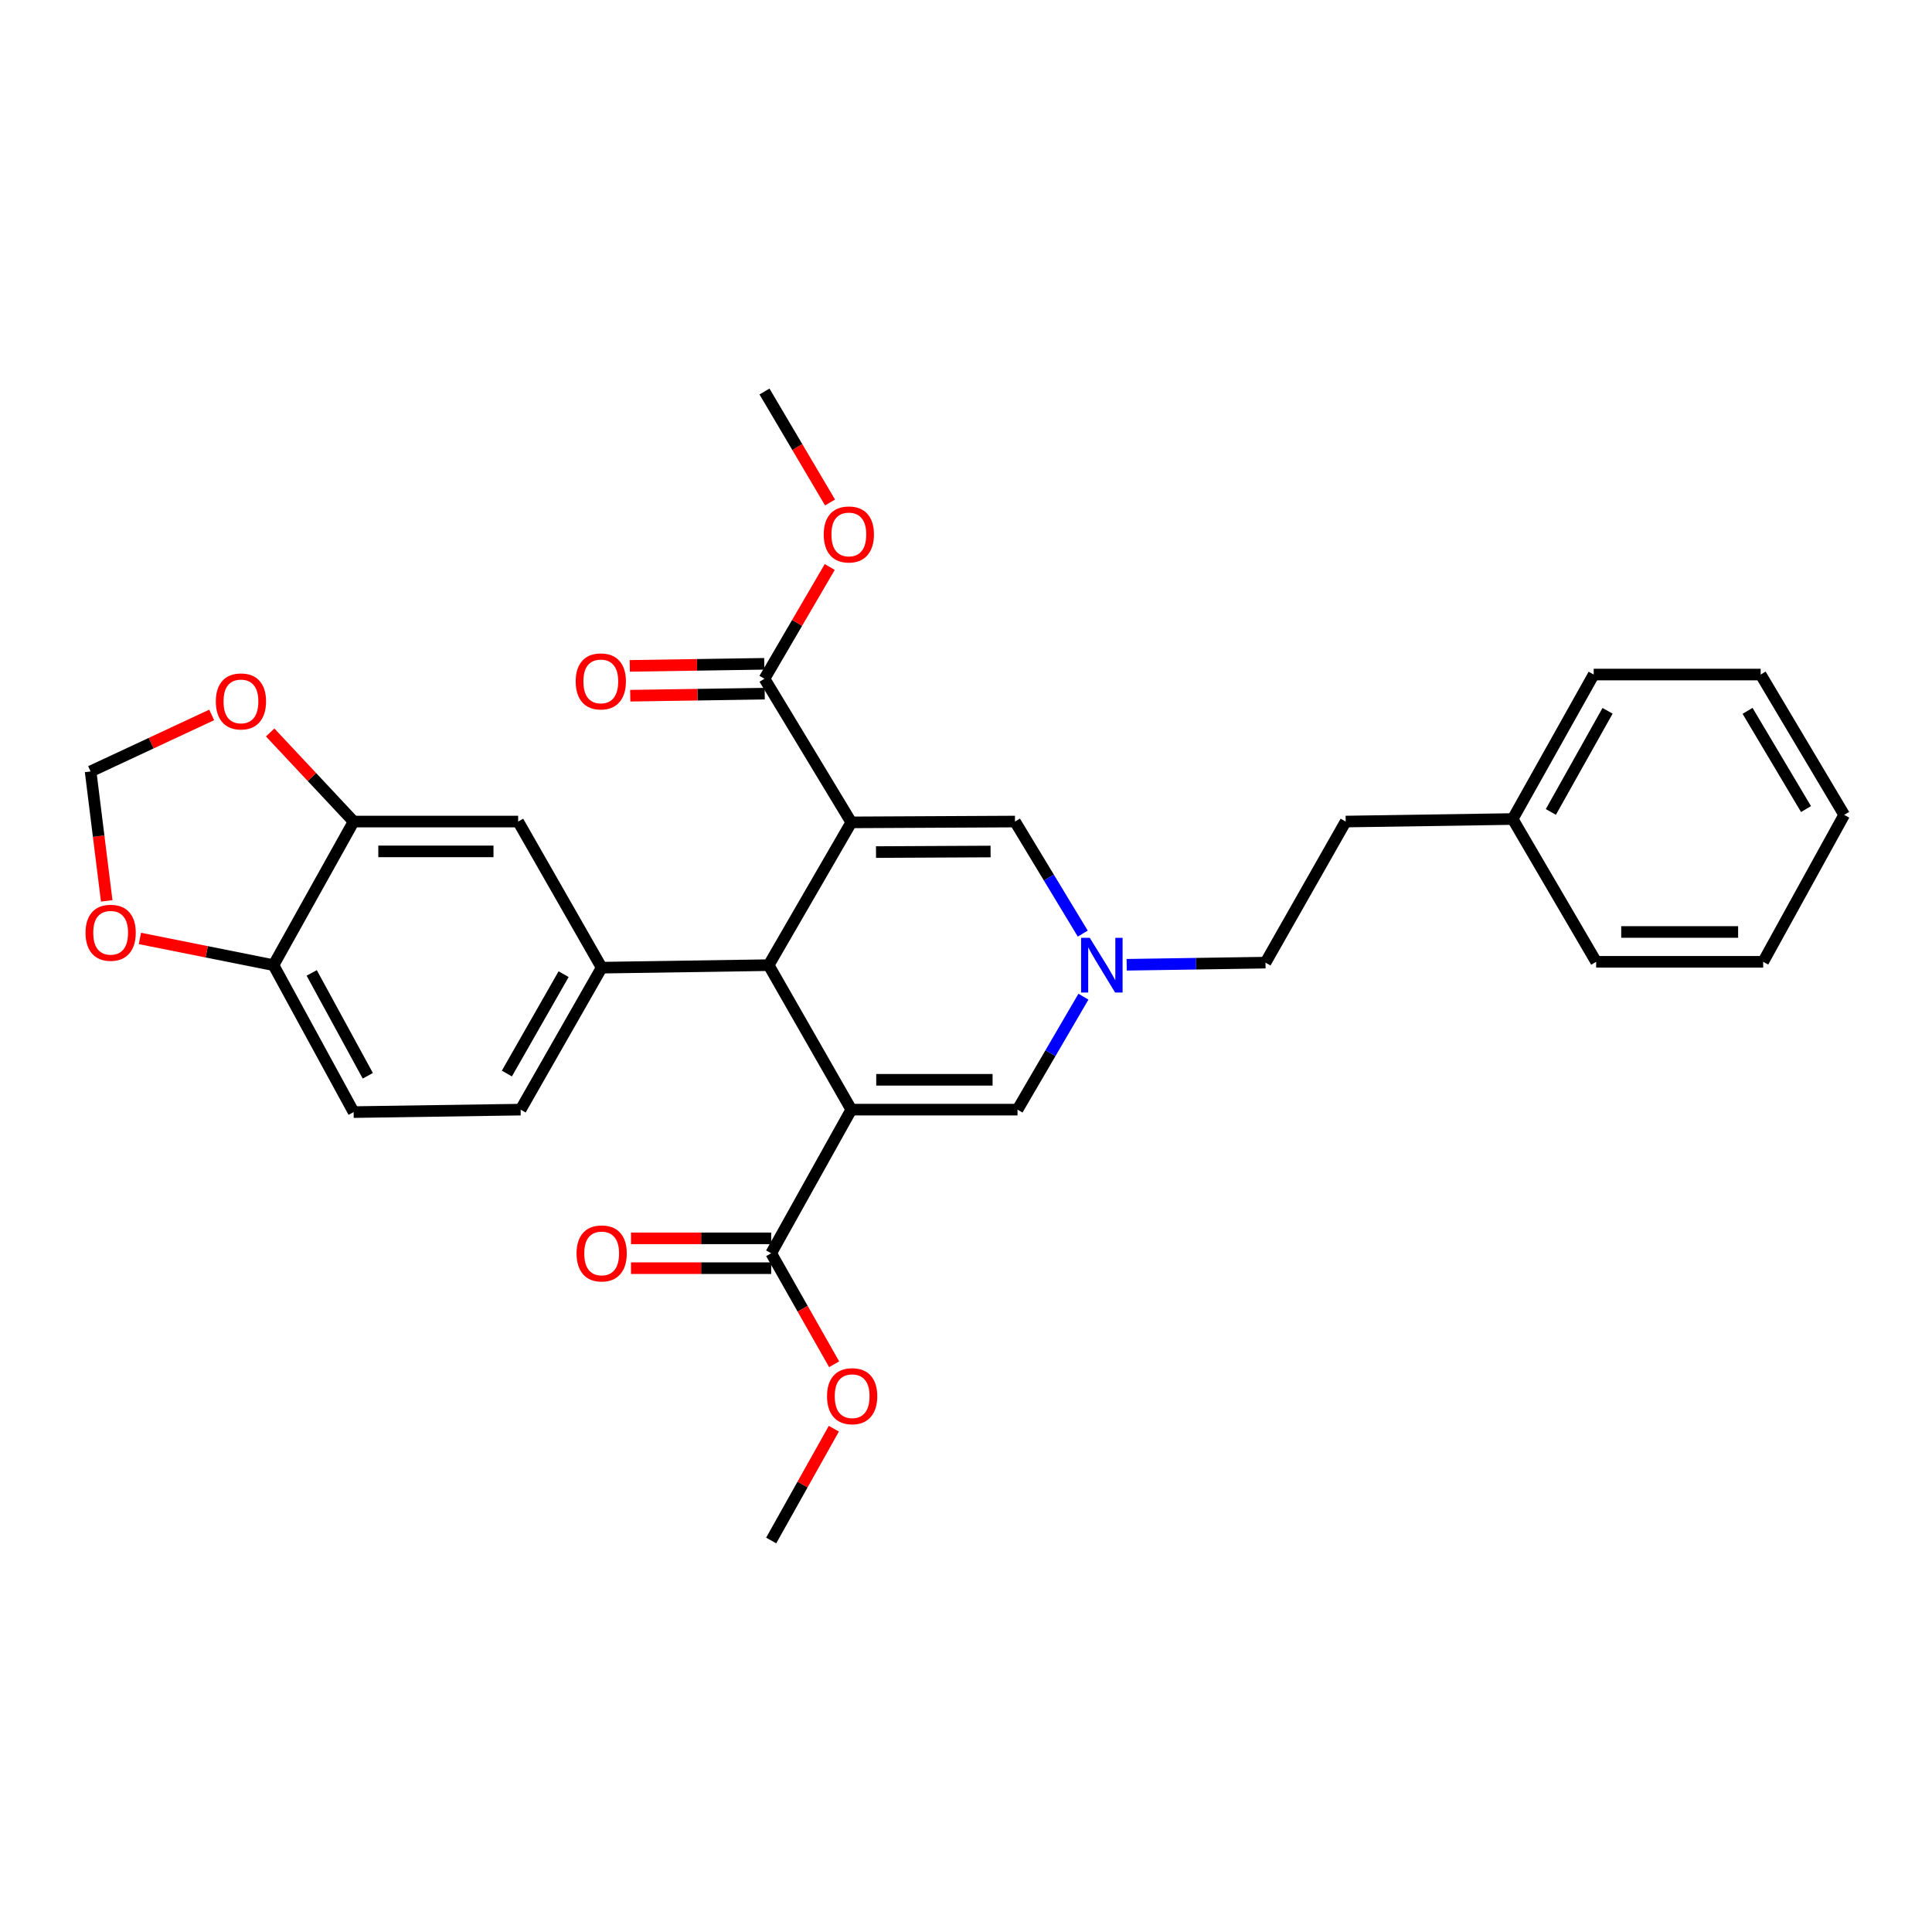 <?xml version='1.0' encoding='iso-8859-1'?>
<svg version='1.1' baseProfile='full'
              xmlns='http://www.w3.org/2000/svg'
                      xmlns:rdkit='http://www.rdkit.org/xml'
                      xmlns:xlink='http://www.w3.org/1999/xlink'
                  xml:space='preserve'
width='1000px' height='1000px' viewBox='0 0 1000 1000'>
<!-- END OF HEADER -->
<rect style='opacity:1.0;fill:#FFFFFF;stroke:none' width='1000' height='1000' x='0' y='0'> </rect>
<path class='bond-1' d='M 440.633,425.656 L 397.859,499.562' style='fill:none;fill-rule:evenodd;stroke:#000000;stroke-width:6px;stroke-linecap:butt;stroke-linejoin:miter;stroke-opacity:1' />
<path class='bond-3' d='M 440.633,425.656 L 525.357,425.236' style='fill:none;fill-rule:evenodd;stroke:#000000;stroke-width:6px;stroke-linecap:butt;stroke-linejoin:miter;stroke-opacity:1' />
<path class='bond-3' d='M 453.418,441.035 L 512.725,440.741' style='fill:none;fill-rule:evenodd;stroke:#000000;stroke-width:6px;stroke-linecap:butt;stroke-linejoin:miter;stroke-opacity:1' />
<path class='bond-6' d='M 440.633,425.656 L 395.697,351.312' style='fill:none;fill-rule:evenodd;stroke:#000000;stroke-width:6px;stroke-linecap:butt;stroke-linejoin:miter;stroke-opacity:1' />
<path class='bond-0' d='M 440.633,574.344 L 397.859,499.562' style='fill:none;fill-rule:evenodd;stroke:#000000;stroke-width:6px;stroke-linecap:butt;stroke-linejoin:miter;stroke-opacity:1' />
<path class='bond-7' d='M 440.633,574.344 L 399.163,648.688' style='fill:none;fill-rule:evenodd;stroke:#000000;stroke-width:6px;stroke-linecap:butt;stroke-linejoin:miter;stroke-opacity:1' />
<path class='bond-30' d='M 440.633,574.344 L 526.661,574.344' style='fill:none;fill-rule:evenodd;stroke:#000000;stroke-width:6px;stroke-linecap:butt;stroke-linejoin:miter;stroke-opacity:1' />
<path class='bond-30' d='M 453.537,558.902 L 513.757,558.902' style='fill:none;fill-rule:evenodd;stroke:#000000;stroke-width:6px;stroke-linecap:butt;stroke-linejoin:miter;stroke-opacity:1' />
<path class='bond-4' d='M 397.859,499.562 L 311.419,500.866' style='fill:none;fill-rule:evenodd;stroke:#000000;stroke-width:6px;stroke-linecap:butt;stroke-linejoin:miter;stroke-opacity:1' />
<path class='bond-2' d='M 526.661,574.344 L 543.721,545.115' style='fill:none;fill-rule:evenodd;stroke:#000000;stroke-width:6px;stroke-linecap:butt;stroke-linejoin:miter;stroke-opacity:1' />
<path class='bond-2' d='M 543.721,545.115 L 560.781,515.887' style='fill:none;fill-rule:evenodd;stroke:#0000FF;stroke-width:6px;stroke-linecap:butt;stroke-linejoin:miter;stroke-opacity:1' />
<path class='bond-5' d='M 525.357,425.236 L 542.895,454.233' style='fill:none;fill-rule:evenodd;stroke:#000000;stroke-width:6px;stroke-linecap:butt;stroke-linejoin:miter;stroke-opacity:1' />
<path class='bond-5' d='M 542.895,454.233 L 560.433,483.231' style='fill:none;fill-rule:evenodd;stroke:#0000FF;stroke-width:6px;stroke-linecap:butt;stroke-linejoin:miter;stroke-opacity:1' />
<path class='bond-9' d='M 311.419,500.866 L 268.199,425.236' style='fill:none;fill-rule:evenodd;stroke:#000000;stroke-width:6px;stroke-linecap:butt;stroke-linejoin:miter;stroke-opacity:1' />
<path class='bond-14' d='M 311.419,500.866 L 269.477,574.344' style='fill:none;fill-rule:evenodd;stroke:#000000;stroke-width:6px;stroke-linecap:butt;stroke-linejoin:miter;stroke-opacity:1' />
<path class='bond-14' d='M 291.717,504.233 L 262.358,555.667' style='fill:none;fill-rule:evenodd;stroke:#000000;stroke-width:6px;stroke-linecap:butt;stroke-linejoin:miter;stroke-opacity:1' />
<path class='bond-18' d='M 583.168,499.365 L 619.092,498.812' style='fill:none;fill-rule:evenodd;stroke:#0000FF;stroke-width:6px;stroke-linecap:butt;stroke-linejoin:miter;stroke-opacity:1' />
<path class='bond-18' d='M 619.092,498.812 L 655.017,498.259' style='fill:none;fill-rule:evenodd;stroke:#000000;stroke-width:6px;stroke-linecap:butt;stroke-linejoin:miter;stroke-opacity:1' />
<path class='bond-16' d='M 395.579,343.592 L 360.776,344.124' style='fill:none;fill-rule:evenodd;stroke:#000000;stroke-width:6px;stroke-linecap:butt;stroke-linejoin:miter;stroke-opacity:1' />
<path class='bond-16' d='M 360.776,344.124 L 325.973,344.657' style='fill:none;fill-rule:evenodd;stroke:#FF0000;stroke-width:6px;stroke-linecap:butt;stroke-linejoin:miter;stroke-opacity:1' />
<path class='bond-16' d='M 395.815,359.032 L 361.012,359.565' style='fill:none;fill-rule:evenodd;stroke:#000000;stroke-width:6px;stroke-linecap:butt;stroke-linejoin:miter;stroke-opacity:1' />
<path class='bond-16' d='M 361.012,359.565 L 326.209,360.097' style='fill:none;fill-rule:evenodd;stroke:#FF0000;stroke-width:6px;stroke-linecap:butt;stroke-linejoin:miter;stroke-opacity:1' />
<path class='bond-20' d='M 395.697,351.312 L 412.585,322.393' style='fill:none;fill-rule:evenodd;stroke:#000000;stroke-width:6px;stroke-linecap:butt;stroke-linejoin:miter;stroke-opacity:1' />
<path class='bond-20' d='M 412.585,322.393 L 429.472,293.473' style='fill:none;fill-rule:evenodd;stroke:#FF0000;stroke-width:6px;stroke-linecap:butt;stroke-linejoin:miter;stroke-opacity:1' />
<path class='bond-15' d='M 399.163,640.967 L 362.888,640.967' style='fill:none;fill-rule:evenodd;stroke:#000000;stroke-width:6px;stroke-linecap:butt;stroke-linejoin:miter;stroke-opacity:1' />
<path class='bond-15' d='M 362.888,640.967 L 326.613,640.967' style='fill:none;fill-rule:evenodd;stroke:#FF0000;stroke-width:6px;stroke-linecap:butt;stroke-linejoin:miter;stroke-opacity:1' />
<path class='bond-15' d='M 399.163,656.409 L 362.888,656.409' style='fill:none;fill-rule:evenodd;stroke:#000000;stroke-width:6px;stroke-linecap:butt;stroke-linejoin:miter;stroke-opacity:1' />
<path class='bond-15' d='M 362.888,656.409 L 326.613,656.409' style='fill:none;fill-rule:evenodd;stroke:#FF0000;stroke-width:6px;stroke-linecap:butt;stroke-linejoin:miter;stroke-opacity:1' />
<path class='bond-19' d='M 399.163,648.688 L 415.454,677.415' style='fill:none;fill-rule:evenodd;stroke:#000000;stroke-width:6px;stroke-linecap:butt;stroke-linejoin:miter;stroke-opacity:1' />
<path class='bond-19' d='M 415.454,677.415 L 431.745,706.141' style='fill:none;fill-rule:evenodd;stroke:#FF0000;stroke-width:6px;stroke-linecap:butt;stroke-linejoin:miter;stroke-opacity:1' />
<path class='bond-8' d='M 183.038,425.236 L 268.199,425.236' style='fill:none;fill-rule:evenodd;stroke:#000000;stroke-width:6px;stroke-linecap:butt;stroke-linejoin:miter;stroke-opacity:1' />
<path class='bond-8' d='M 195.812,440.678 L 255.425,440.678' style='fill:none;fill-rule:evenodd;stroke:#000000;stroke-width:6px;stroke-linecap:butt;stroke-linejoin:miter;stroke-opacity:1' />
<path class='bond-11' d='M 183.038,425.236 L 161.44,402.181' style='fill:none;fill-rule:evenodd;stroke:#000000;stroke-width:6px;stroke-linecap:butt;stroke-linejoin:miter;stroke-opacity:1' />
<path class='bond-11' d='M 161.44,402.181 L 139.843,379.126' style='fill:none;fill-rule:evenodd;stroke:#FF0000;stroke-width:6px;stroke-linecap:butt;stroke-linejoin:miter;stroke-opacity:1' />
<path class='bond-31' d='M 183.038,425.236 L 141.559,499.562' style='fill:none;fill-rule:evenodd;stroke:#000000;stroke-width:6px;stroke-linecap:butt;stroke-linejoin:miter;stroke-opacity:1' />
<path class='bond-10' d='M 141.559,499.562 L 183.038,575.622' style='fill:none;fill-rule:evenodd;stroke:#000000;stroke-width:6px;stroke-linecap:butt;stroke-linejoin:miter;stroke-opacity:1' />
<path class='bond-10' d='M 161.338,503.578 L 190.373,556.82' style='fill:none;fill-rule:evenodd;stroke:#000000;stroke-width:6px;stroke-linecap:butt;stroke-linejoin:miter;stroke-opacity:1' />
<path class='bond-12' d='M 141.559,499.562 L 106.99,492.652' style='fill:none;fill-rule:evenodd;stroke:#000000;stroke-width:6px;stroke-linecap:butt;stroke-linejoin:miter;stroke-opacity:1' />
<path class='bond-12' d='M 106.99,492.652 L 72.421,485.742' style='fill:none;fill-rule:evenodd;stroke:#FF0000;stroke-width:6px;stroke-linecap:butt;stroke-linejoin:miter;stroke-opacity:1' />
<path class='bond-13' d='M 109.563,370.041 L 78.228,384.667' style='fill:none;fill-rule:evenodd;stroke:#FF0000;stroke-width:6px;stroke-linecap:butt;stroke-linejoin:miter;stroke-opacity:1' />
<path class='bond-13' d='M 78.228,384.667 L 46.892,399.294' style='fill:none;fill-rule:evenodd;stroke:#000000;stroke-width:6px;stroke-linecap:butt;stroke-linejoin:miter;stroke-opacity:1' />
<path class='bond-32' d='M 55.229,466.292 L 51.061,432.793' style='fill:none;fill-rule:evenodd;stroke:#FF0000;stroke-width:6px;stroke-linecap:butt;stroke-linejoin:miter;stroke-opacity:1' />
<path class='bond-32' d='M 51.061,432.793 L 46.892,399.294' style='fill:none;fill-rule:evenodd;stroke:#000000;stroke-width:6px;stroke-linecap:butt;stroke-linejoin:miter;stroke-opacity:1' />
<path class='bond-17' d='M 269.477,574.344 L 183.038,575.622' style='fill:none;fill-rule:evenodd;stroke:#000000;stroke-width:6px;stroke-linecap:butt;stroke-linejoin:miter;stroke-opacity:1' />
<path class='bond-21' d='M 655.017,498.259 L 696.521,425.236' style='fill:none;fill-rule:evenodd;stroke:#000000;stroke-width:6px;stroke-linecap:butt;stroke-linejoin:miter;stroke-opacity:1' />
<path class='bond-24' d='M 431.597,739.488 L 415.38,768.423' style='fill:none;fill-rule:evenodd;stroke:#FF0000;stroke-width:6px;stroke-linecap:butt;stroke-linejoin:miter;stroke-opacity:1' />
<path class='bond-24' d='M 415.38,768.423 L 399.163,797.358' style='fill:none;fill-rule:evenodd;stroke:#000000;stroke-width:6px;stroke-linecap:butt;stroke-linejoin:miter;stroke-opacity:1' />
<path class='bond-23' d='M 429.628,260.082 L 412.663,231.362' style='fill:none;fill-rule:evenodd;stroke:#FF0000;stroke-width:6px;stroke-linecap:butt;stroke-linejoin:miter;stroke-opacity:1' />
<path class='bond-23' d='M 412.663,231.362 L 395.697,202.642' style='fill:none;fill-rule:evenodd;stroke:#000000;stroke-width:6px;stroke-linecap:butt;stroke-linejoin:miter;stroke-opacity:1' />
<path class='bond-22' d='M 696.521,425.236 L 782.961,423.923' style='fill:none;fill-rule:evenodd;stroke:#000000;stroke-width:6px;stroke-linecap:butt;stroke-linejoin:miter;stroke-opacity:1' />
<path class='bond-25' d='M 782.961,423.923 L 824.894,349.142' style='fill:none;fill-rule:evenodd;stroke:#000000;stroke-width:6px;stroke-linecap:butt;stroke-linejoin:miter;stroke-opacity:1' />
<path class='bond-25' d='M 802.72,420.259 L 832.073,367.912' style='fill:none;fill-rule:evenodd;stroke:#000000;stroke-width:6px;stroke-linecap:butt;stroke-linejoin:miter;stroke-opacity:1' />
<path class='bond-26' d='M 782.961,423.923 L 826.172,497.83' style='fill:none;fill-rule:evenodd;stroke:#000000;stroke-width:6px;stroke-linecap:butt;stroke-linejoin:miter;stroke-opacity:1' />
<path class='bond-28' d='M 824.894,349.142 L 911.317,349.142' style='fill:none;fill-rule:evenodd;stroke:#000000;stroke-width:6px;stroke-linecap:butt;stroke-linejoin:miter;stroke-opacity:1' />
<path class='bond-27' d='M 826.172,497.83 L 912.612,497.83' style='fill:none;fill-rule:evenodd;stroke:#000000;stroke-width:6px;stroke-linecap:butt;stroke-linejoin:miter;stroke-opacity:1' />
<path class='bond-27' d='M 839.138,482.388 L 899.646,482.388' style='fill:none;fill-rule:evenodd;stroke:#000000;stroke-width:6px;stroke-linecap:butt;stroke-linejoin:miter;stroke-opacity:1' />
<path class='bond-29' d='M 912.612,497.83 L 954.545,421.77' style='fill:none;fill-rule:evenodd;stroke:#000000;stroke-width:6px;stroke-linecap:butt;stroke-linejoin:miter;stroke-opacity:1' />
<path class='bond-33' d='M 911.317,349.142 L 954.545,421.77' style='fill:none;fill-rule:evenodd;stroke:#000000;stroke-width:6px;stroke-linecap:butt;stroke-linejoin:miter;stroke-opacity:1' />
<path class='bond-33' d='M 904.532,367.934 L 934.792,418.774' style='fill:none;fill-rule:evenodd;stroke:#000000;stroke-width:6px;stroke-linecap:butt;stroke-linejoin:miter;stroke-opacity:1' />
<path  class='atom-6' d='M 564.05 485.402
L 573.33 500.402
Q 574.25 501.882, 575.73 504.562
Q 577.21 507.242, 577.29 507.402
L 577.29 485.402
L 581.05 485.402
L 581.05 513.722
L 577.17 513.722
L 567.21 497.322
Q 566.05 495.402, 564.81 493.202
Q 563.61 491.002, 563.25 490.322
L 563.25 513.722
L 559.57 513.722
L 559.57 485.402
L 564.05 485.402
' fill='#0000FF'/>
<path  class='atom-12' d='M 111.71 363.051
Q 111.71 356.251, 115.07 352.451
Q 118.43 348.651, 124.71 348.651
Q 130.99 348.651, 134.35 352.451
Q 137.71 356.251, 137.71 363.051
Q 137.71 369.931, 134.31 373.851
Q 130.91 377.731, 124.71 377.731
Q 118.47 377.731, 115.07 373.851
Q 111.71 369.971, 111.71 363.051
M 124.71 374.531
Q 129.03 374.531, 131.35 371.651
Q 133.71 368.731, 133.71 363.051
Q 133.71 357.491, 131.35 354.691
Q 129.03 351.851, 124.71 351.851
Q 120.39 351.851, 118.03 354.651
Q 115.71 357.451, 115.71 363.051
Q 115.71 368.771, 118.03 371.651
Q 120.39 374.531, 124.71 374.531
' fill='#FF0000'/>
<path  class='atom-13' d='M 44.273 482.794
Q 44.273 475.994, 47.633 472.194
Q 50.992 468.394, 57.273 468.394
Q 63.553 468.394, 66.912 472.194
Q 70.272 475.994, 70.272 482.794
Q 70.272 489.674, 66.873 493.594
Q 63.472 497.474, 57.273 497.474
Q 51.032 497.474, 47.633 493.594
Q 44.273 489.714, 44.273 482.794
M 57.273 494.274
Q 61.593 494.274, 63.913 491.394
Q 66.272 488.474, 66.272 482.794
Q 66.272 477.234, 63.913 474.434
Q 61.593 471.594, 57.273 471.594
Q 52.953 471.594, 50.593 474.394
Q 48.273 477.194, 48.273 482.794
Q 48.273 488.514, 50.593 491.394
Q 52.953 494.274, 57.273 494.274
' fill='#FF0000'/>
<path  class='atom-16' d='M 298.419 648.768
Q 298.419 641.968, 301.779 638.168
Q 305.139 634.368, 311.419 634.368
Q 317.699 634.368, 321.059 638.168
Q 324.419 641.968, 324.419 648.768
Q 324.419 655.648, 321.019 659.568
Q 317.619 663.448, 311.419 663.448
Q 305.179 663.448, 301.779 659.568
Q 298.419 655.688, 298.419 648.768
M 311.419 660.248
Q 315.739 660.248, 318.059 657.368
Q 320.419 654.448, 320.419 648.768
Q 320.419 643.208, 318.059 640.408
Q 315.739 637.568, 311.419 637.568
Q 307.099 637.568, 304.739 640.368
Q 302.419 643.168, 302.419 648.768
Q 302.419 654.488, 304.739 657.368
Q 307.099 660.248, 311.419 660.248
' fill='#FF0000'/>
<path  class='atom-17' d='M 297.973 352.688
Q 297.973 345.888, 301.333 342.088
Q 304.693 338.288, 310.973 338.288
Q 317.253 338.288, 320.613 342.088
Q 323.973 345.888, 323.973 352.688
Q 323.973 359.568, 320.573 363.488
Q 317.173 367.368, 310.973 367.368
Q 304.733 367.368, 301.333 363.488
Q 297.973 359.608, 297.973 352.688
M 310.973 364.168
Q 315.293 364.168, 317.613 361.288
Q 319.973 358.368, 319.973 352.688
Q 319.973 347.128, 317.613 344.328
Q 315.293 341.488, 310.973 341.488
Q 306.653 341.488, 304.293 344.288
Q 301.973 347.088, 301.973 352.688
Q 301.973 358.408, 304.293 361.288
Q 306.653 364.168, 310.973 364.168
' fill='#FF0000'/>
<path  class='atom-20' d='M 428.07 722.665
Q 428.07 715.865, 431.43 712.065
Q 434.79 708.265, 441.07 708.265
Q 447.35 708.265, 450.71 712.065
Q 454.07 715.865, 454.07 722.665
Q 454.07 729.545, 450.67 733.465
Q 447.27 737.345, 441.07 737.345
Q 434.83 737.345, 431.43 733.465
Q 428.07 729.585, 428.07 722.665
M 441.07 734.145
Q 445.39 734.145, 447.71 731.265
Q 450.07 728.345, 450.07 722.665
Q 450.07 717.105, 447.71 714.305
Q 445.39 711.465, 441.07 711.465
Q 436.75 711.465, 434.39 714.265
Q 432.07 717.065, 432.07 722.665
Q 432.07 728.385, 434.39 731.265
Q 436.75 734.145, 441.07 734.145
' fill='#FF0000'/>
<path  class='atom-21' d='M 426.355 276.628
Q 426.355 269.828, 429.715 266.028
Q 433.075 262.228, 439.355 262.228
Q 445.635 262.228, 448.995 266.028
Q 452.355 269.828, 452.355 276.628
Q 452.355 283.508, 448.955 287.428
Q 445.555 291.308, 439.355 291.308
Q 433.115 291.308, 429.715 287.428
Q 426.355 283.548, 426.355 276.628
M 439.355 288.108
Q 443.675 288.108, 445.995 285.228
Q 448.355 282.308, 448.355 276.628
Q 448.355 271.068, 445.995 268.268
Q 443.675 265.428, 439.355 265.428
Q 435.035 265.428, 432.675 268.228
Q 430.355 271.028, 430.355 276.628
Q 430.355 282.348, 432.675 285.228
Q 435.035 288.108, 439.355 288.108
' fill='#FF0000'/>
</svg>
